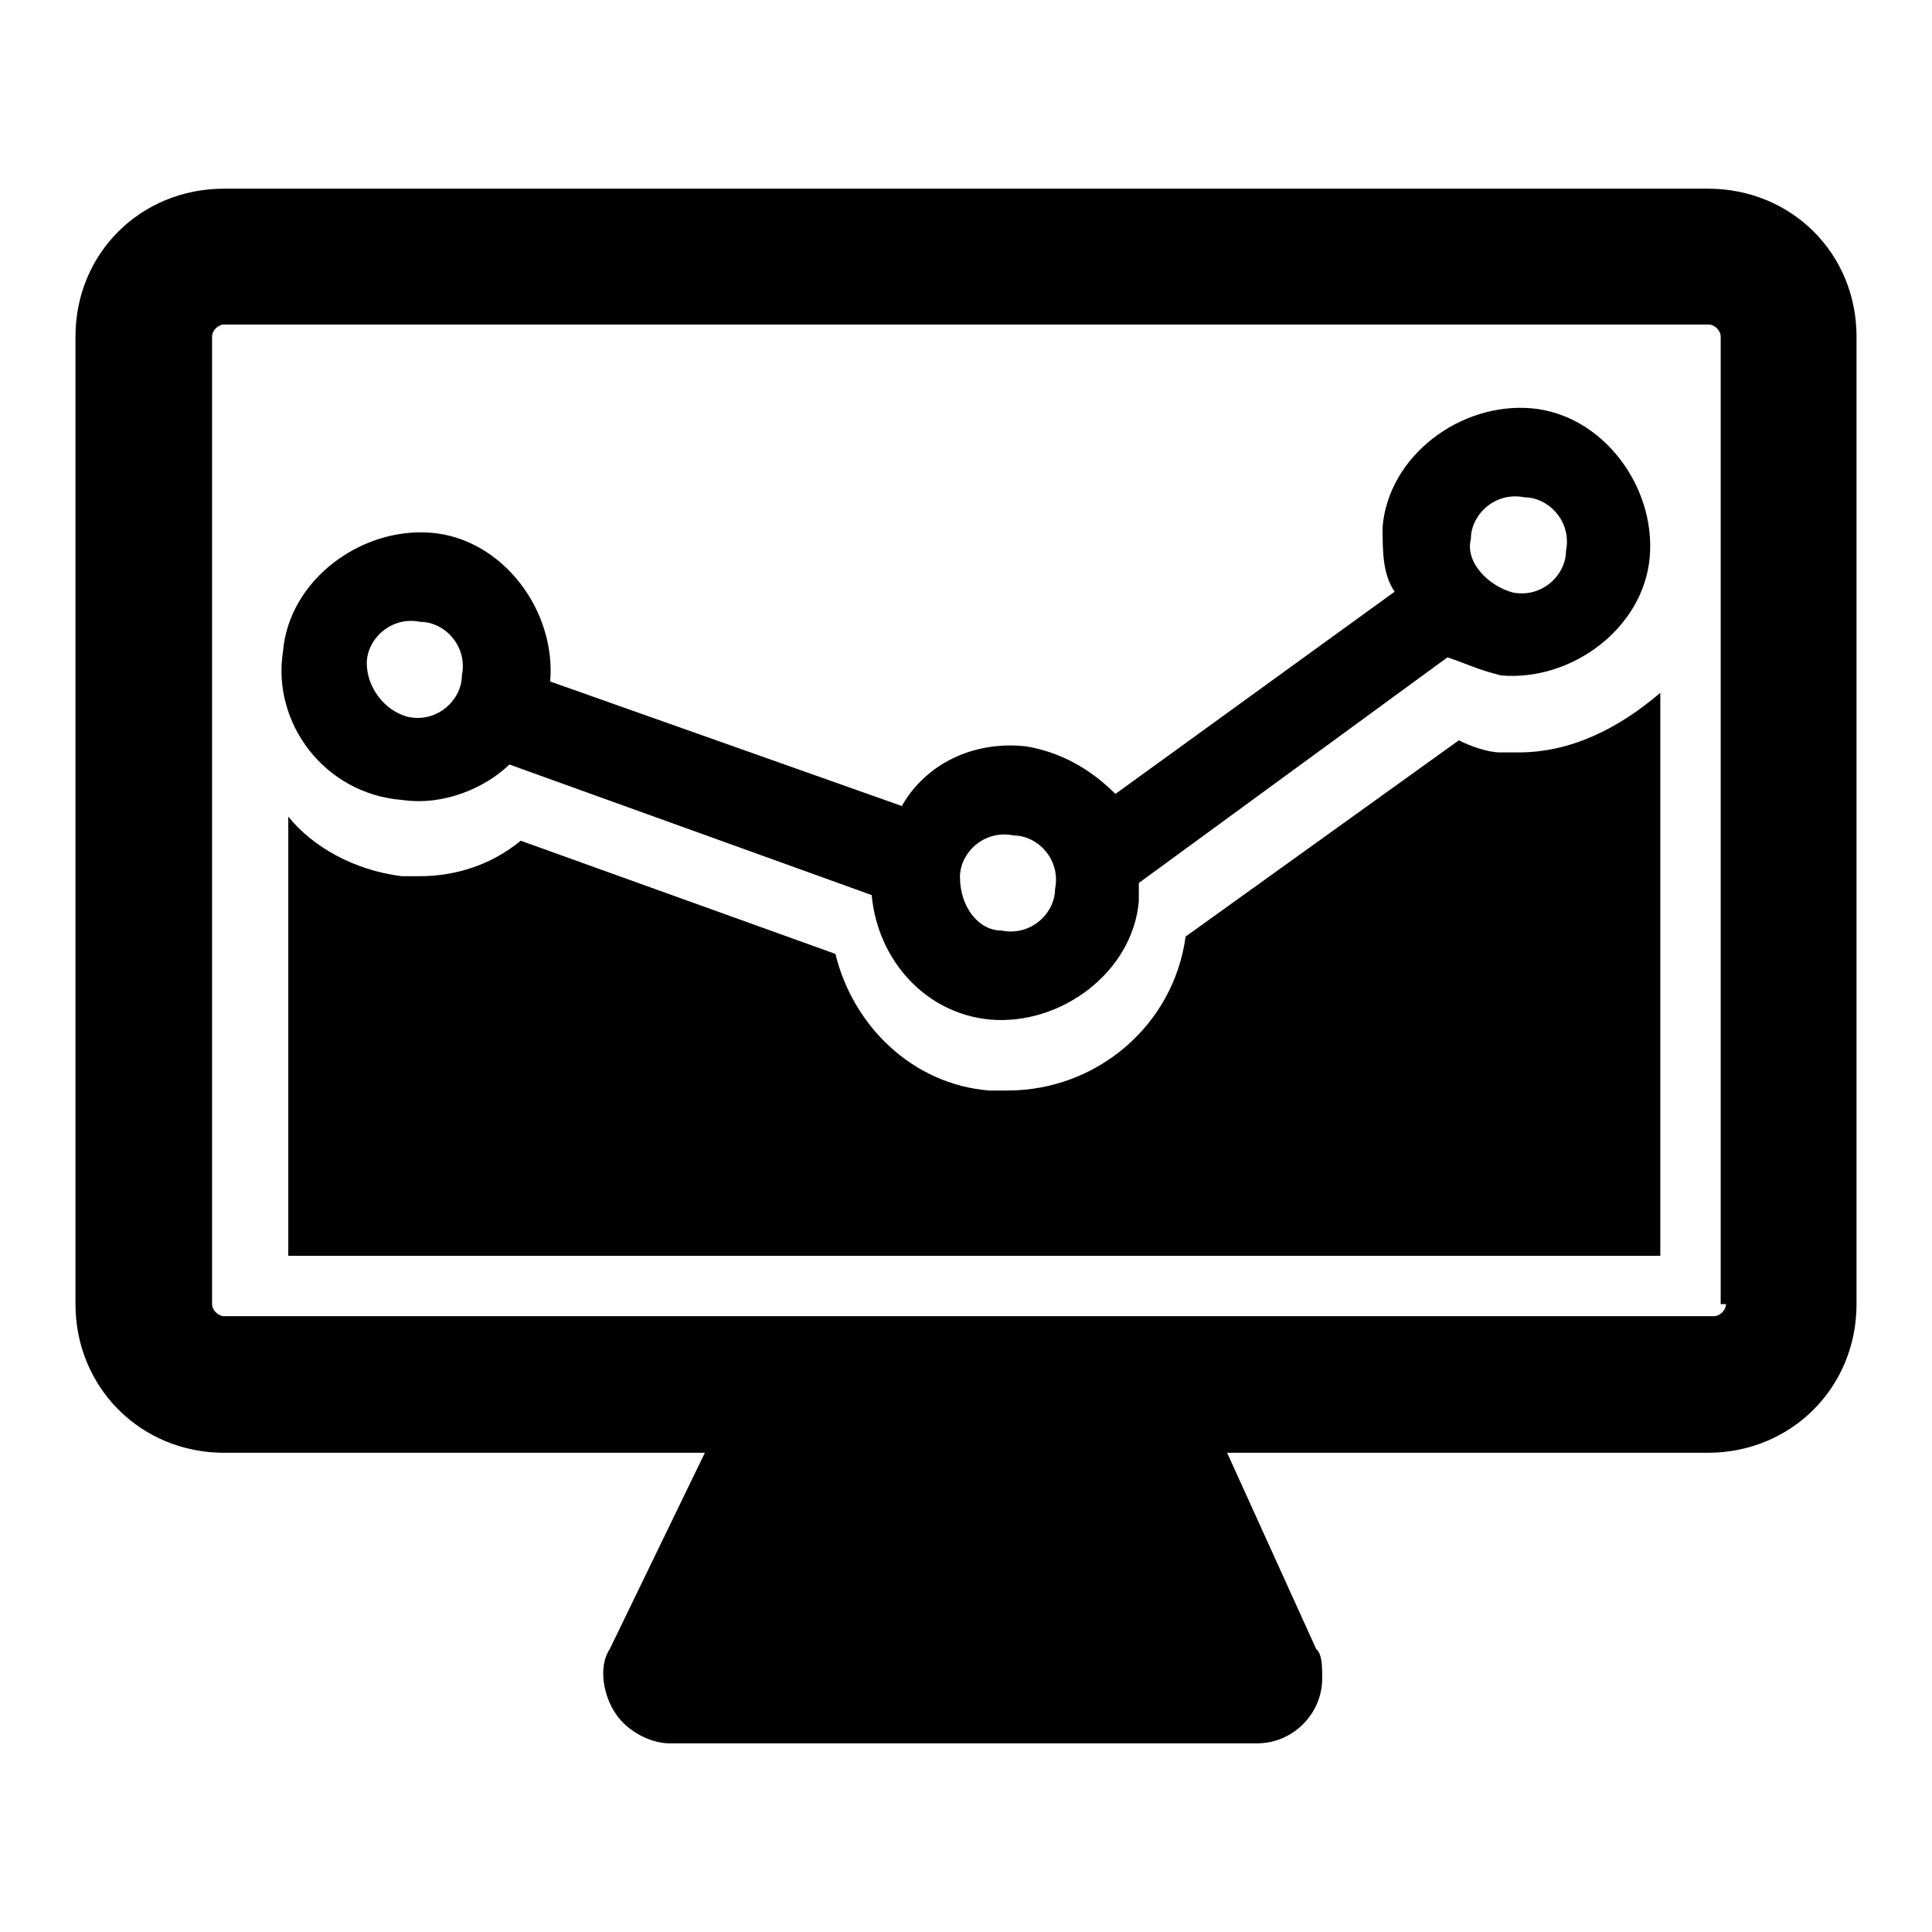<?xml version="1.0" encoding="utf-8"?>
<!-- Svg Vector Icons : http://www.onlinewebfonts.com/icon -->
<!DOCTYPE svg PUBLIC "-//W3C//DTD SVG 1.1//EN" "http://www.w3.org/Graphics/SVG/1.1/DTD/svg11.dtd">
<svg version="1.1" xmlns="http://www.w3.org/2000/svg" xmlns:xlink="http://www.w3.org/1999/xlink" x="0px" y="0px" viewBox="0 0 256 256" enable-background="new 0 0 256 256" xml:space="preserve">
<g><g><path fill="#000000" d="M226.3,25H29.7C18.6,25,10,33.6,10,44.6v128.2c0,11,8.6,19.7,19.7,19.7h63.7l-12.6,26c-1.6,2.4-0.8,6.3,0.8,8.6c1.6,2.4,4.7,3.9,7.1,3.9h77.9l0,0c4.7,0,8.6-3.9,8.6-8.6c0-1.6,0-3.2-0.8-3.9l-11.8-26h63.7c11,0,19.7-8.6,19.7-19.7V44.6C246,33.6,237.4,25,226.3,25z M228.7,172.8c0,0.8-0.8,1.6-1.6,1.6H150h-42.5H29.7c-0.8,0-1.6-0.8-1.6-1.6V44.6c0-0.8,0.8-1.6,1.6-1.6h196.7c0.8,0,1.6,0.8,1.6,1.6v128.2H228.7z"/><path fill="#000000" d="M53.3,106c5.5,0.8,11-1.6,14.2-4.7l48,17.3c0.8,8.6,7.1,15.7,15.7,16.5c9.4,0.8,18.9-6.3,19.7-15.7c0-0.8,0-1.6,0-2.4l40.9-29.9c2.4,0.8,3.9,1.6,7.1,2.4c9.4,0.8,18.9-6.3,19.7-15.7c0.8-9.4-6.3-18.9-15.7-19.7s-18.9,6.3-19.7,15.7c0,3.2,0,6.3,1.6,8.6l-37,26.8c-3.2-3.2-7.1-5.5-11.8-6.3c-7.1-0.8-13.4,2.4-16.5,7.9L72.9,90.3l0,0c0.8-9.4-6.3-18.9-15.7-19.7c-9.4-0.8-18.9,6.3-19.7,15.7C36,95.8,43,105.2,53.3,106z M194.9,71.4c0-3.2,3.2-6.3,7.1-5.5c3.2,0,6.3,3.2,5.5,7.1c0,3.2-3.2,6.3-7.1,5.5C197.2,77.6,194.1,74.5,194.9,71.4z M127.2,116.2c0-3.2,3.2-6.3,7.1-5.5c3.2,0,6.3,3.2,5.5,7.1c0,3.2-3.2,6.3-7.1,5.5C129.6,123.3,127.2,120.1,127.2,116.2z M48.6,87.9c0-3.2,3.2-6.3,7.1-5.5c3.2,0,6.3,3.2,5.5,7.1c0,3.2-3.2,6.3-7.1,5.5C50.9,94.2,48.6,91,48.6,87.9z"/><path fill="#000000" d="M201.2,99.7c-0.8,0-1.6,0-2.4,0c-1.6,0-3.9-0.8-5.5-1.6l-36.2,26c-1.6,11.8-11.8,20.4-23.6,20.4c-0.8,0-1.6,0-2.4,0c-10.2-0.8-18.1-8.6-20.4-18.1l-41.7-15c-3.9,3.2-8.6,4.7-13.4,4.7l0,0c-0.8,0-1.6,0-2.4,0c-6.3-0.8-11.8-3.9-15-7.9v58.2H220V91.8C214.5,96.5,208.2,99.7,201.2,99.7z"/></g></g>
</svg>